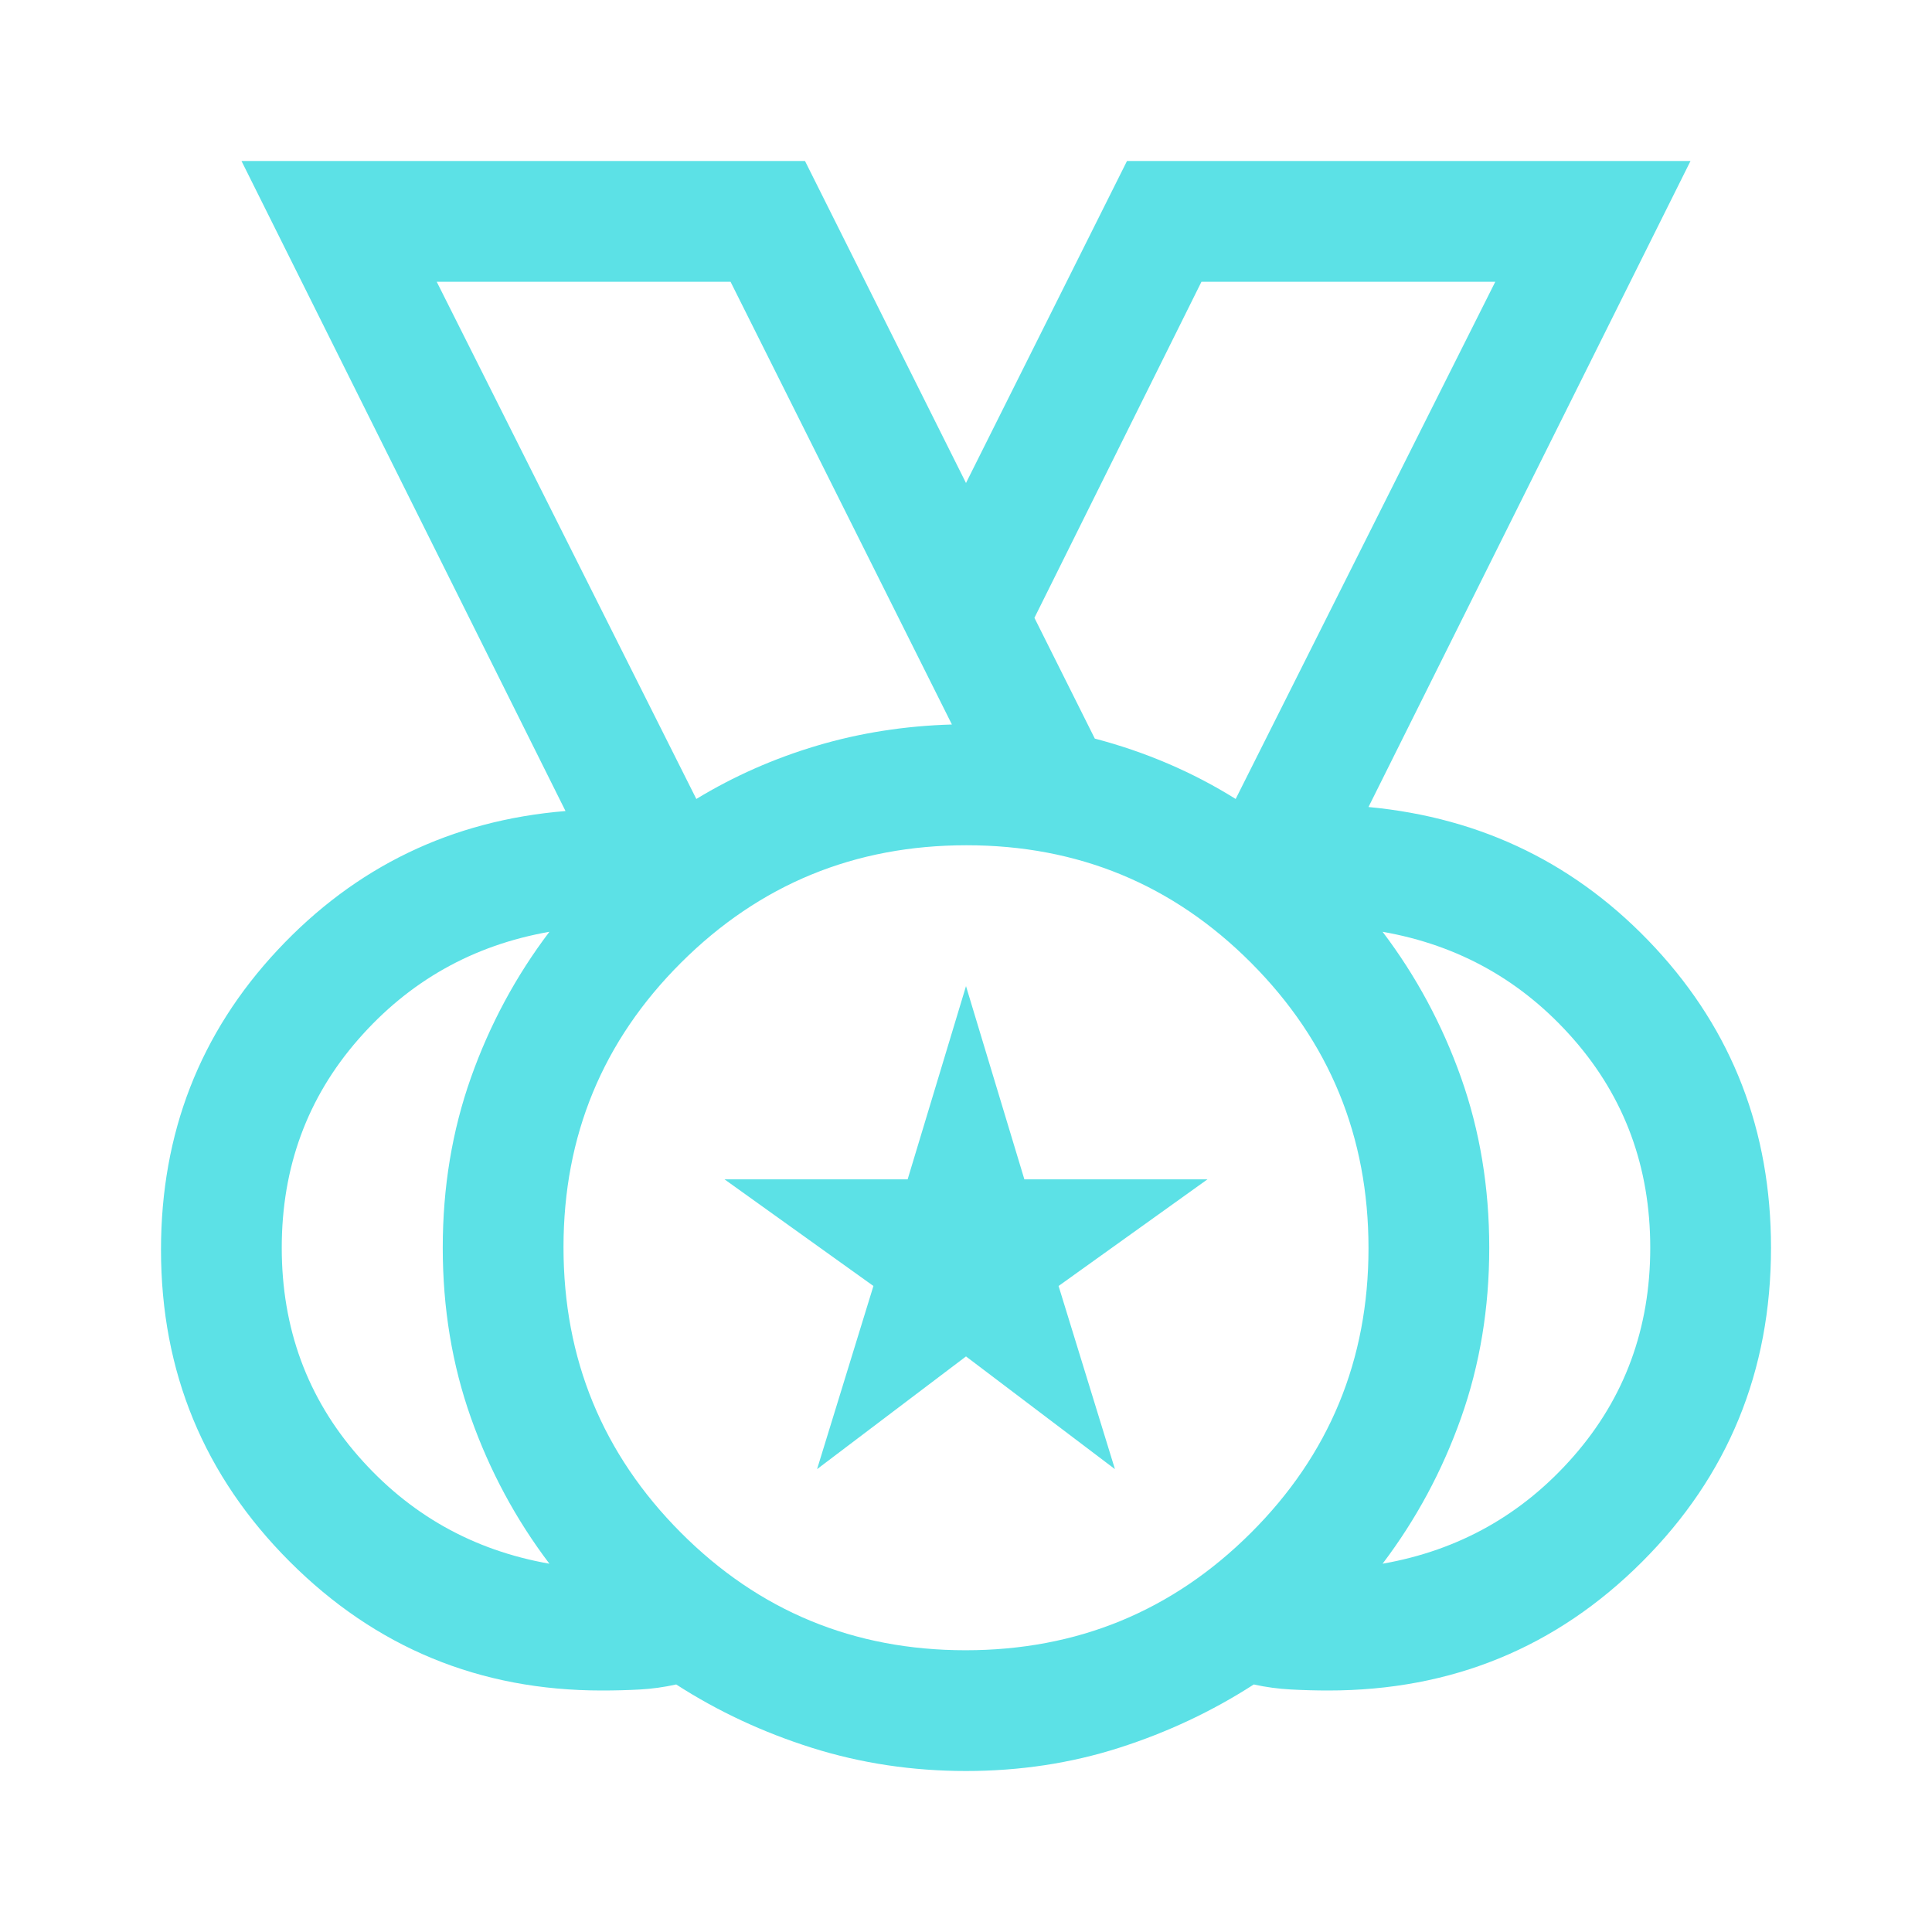 <svg xmlns="http://www.w3.org/2000/svg" height="48px" viewBox="0 -960 960 960" width="48px" fill="#5ce1e6"><path d="M479.76-140q83.24 0 141.74-58.26 58.5-58.27 58.5-141.5 0-83.24-58.26-141.74-58.27-58.5-141.5-58.5-83.24 0-141.74 58.26-58.5 58.27-58.5 141.5 0 83.24 58.26 141.74 58.27 58.5 141.5 58.5ZM346-563q28-17 60-26.5t67-10.5L363-820H217l129 257Zm268 0 129-257H597l-83 167 30 60q19 5 36.5 12.5T614-563ZM273-183q-25-33-39-72.5T220-340q0-45 14-84.5t39-72.5q-57 10-95 53.5T140-340q0 60 38 103.5t95 53.5Zm414 0q57-10 95-53.5T820-340q0-60-38-103.5T687-497q25 33 39 72.5t14 84.5q0 45-14 84.5T687-183ZM480-80q-40 0-76.5-11.5T336-123q-9 2-18 2.5t-19 .5q-91 0-155-64T80-339q0-87 58-149t143-69L120-880h280l80 160 80-160h280L680-559q85 8 142.5 70T880-340q0 92-64 156t-156 64q-9 0-18.5-.5T623-123q-31 20-67 31.5T480-80Zm0-260ZM346-563 217-820l129 257Zm268 0 129-257-129 257ZM406-230l28-91-74-53h91l29-96 29 96h91l-74 53 28 91-74-56-74 56Z"/></svg>